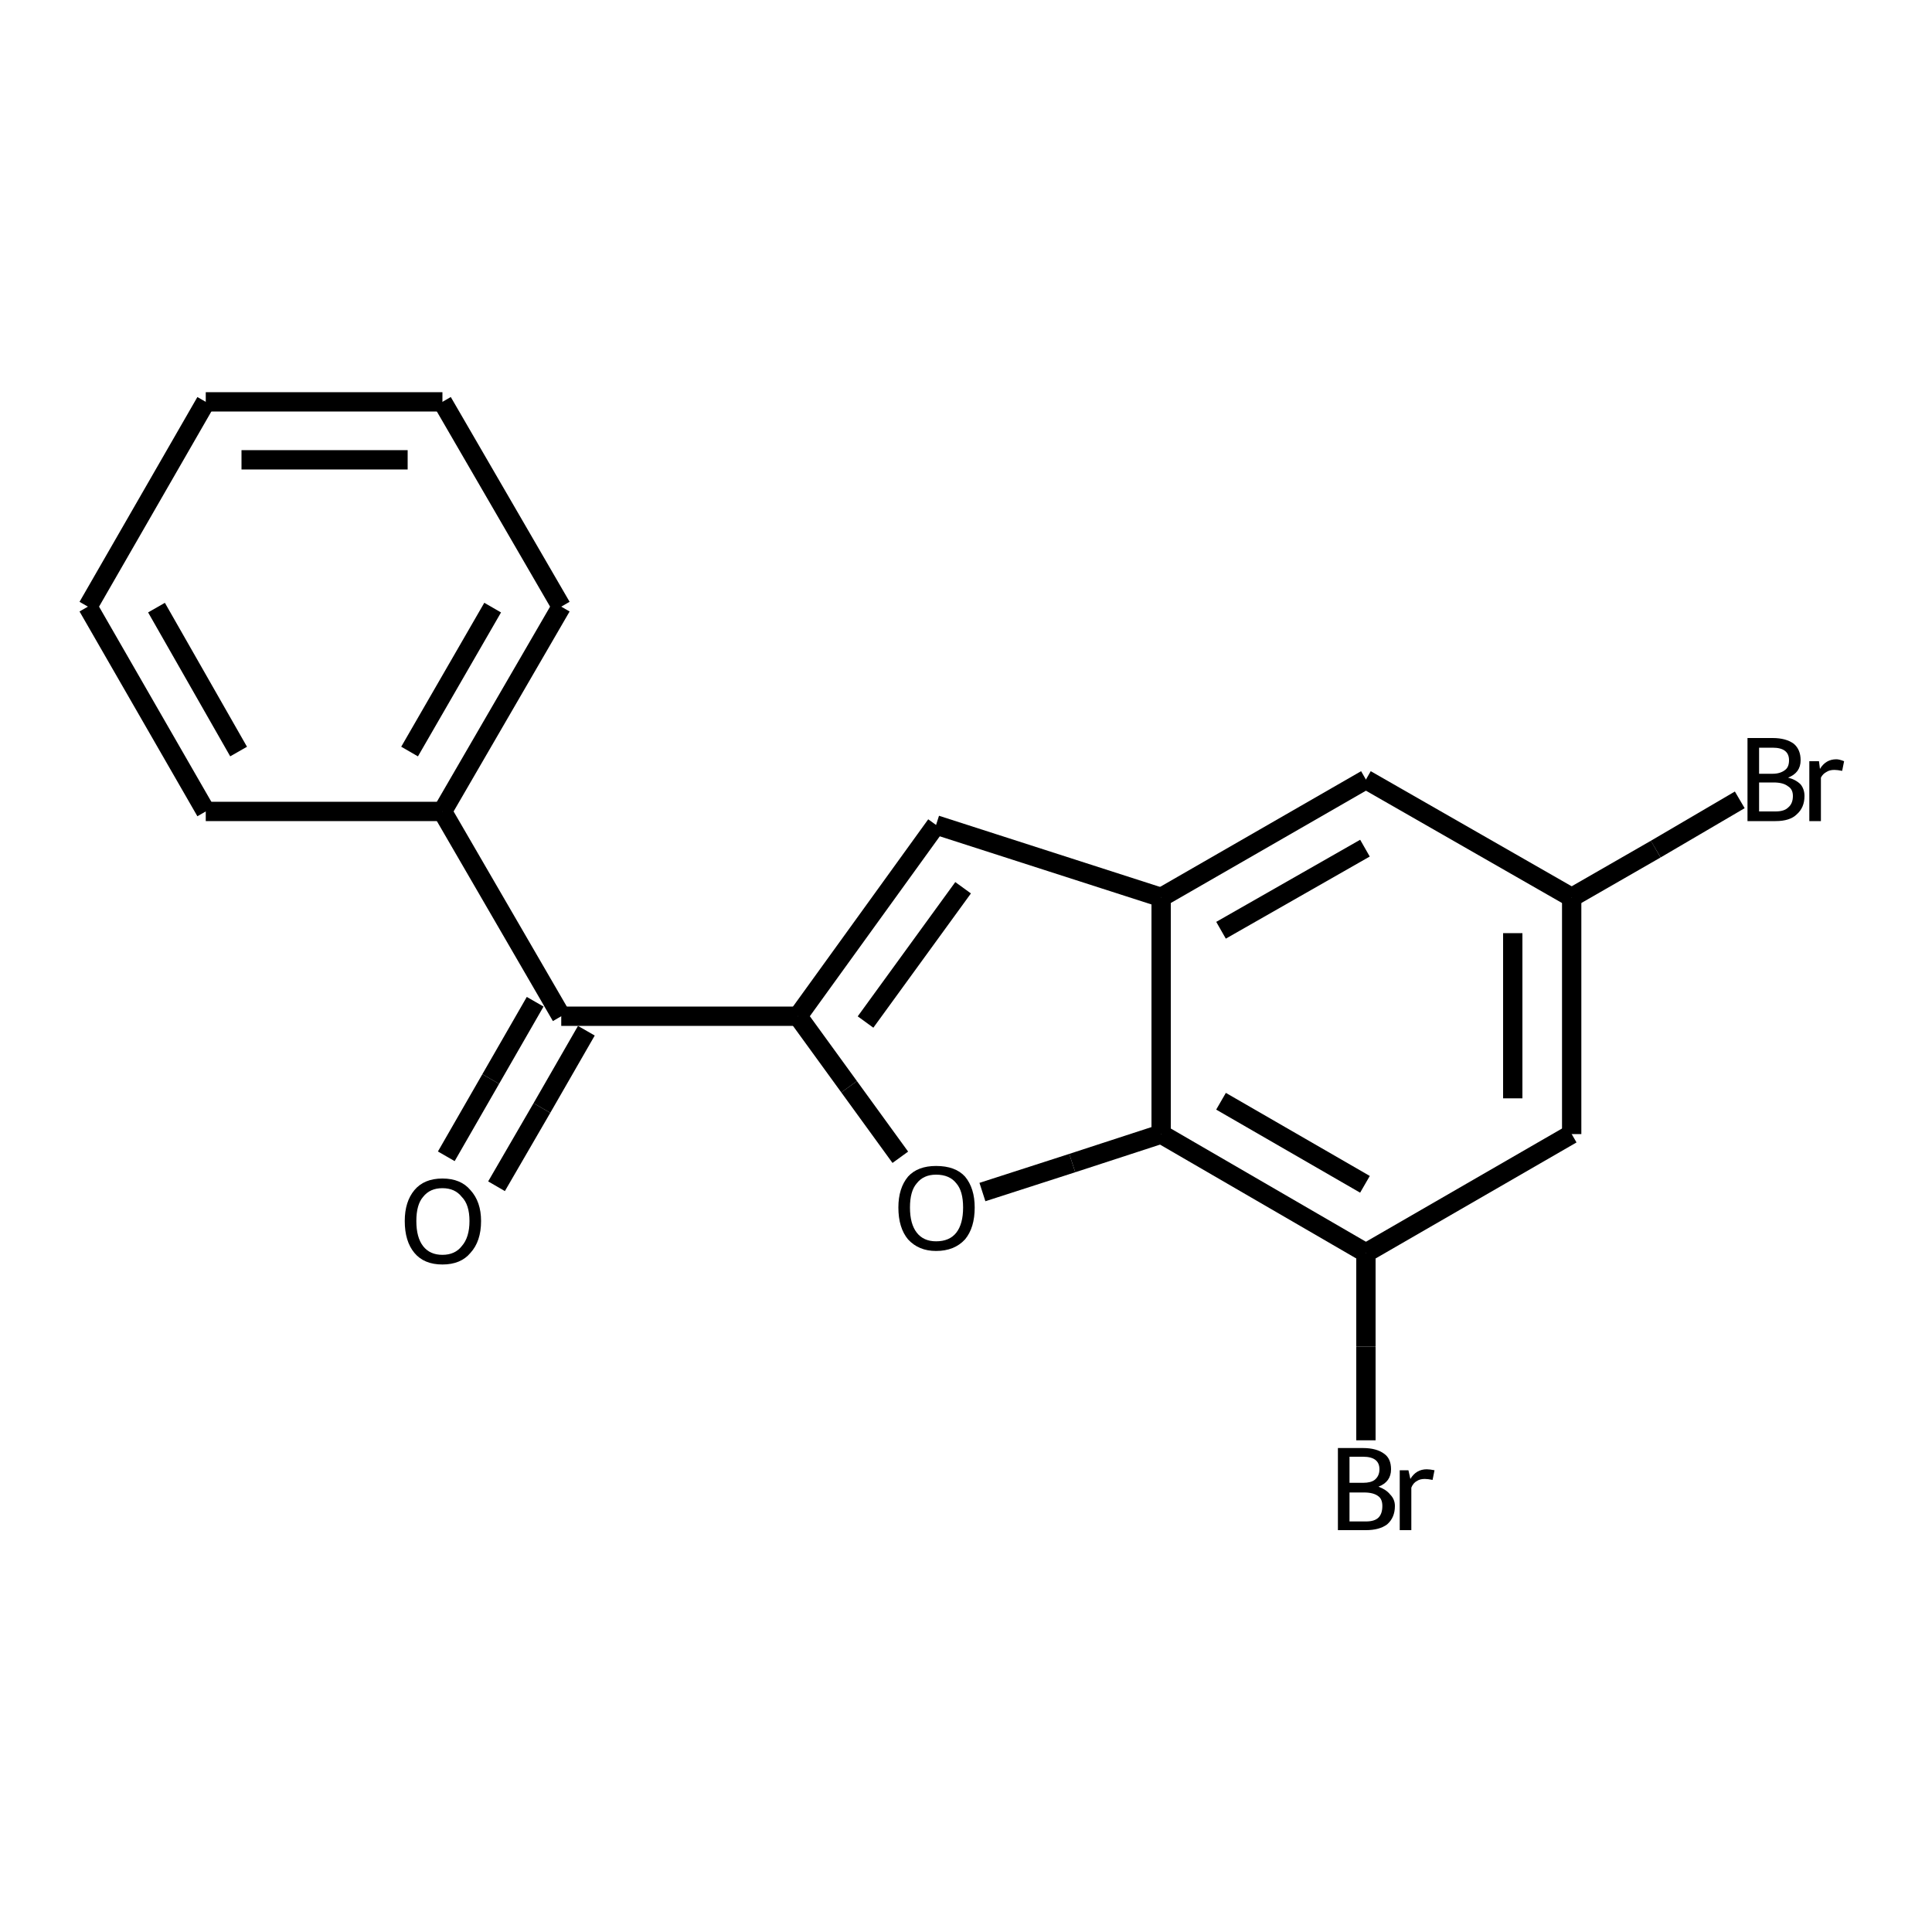 <?xml version="1.0" encoding="iso-8859-1"?>
<svg version="1.1" baseProfile="full"
              xmlns="http://www.w3.org/2000/svg"
                      xmlns:rdkit="http://www.rdkit.org/xml"
                      xmlns:xlink="http://www.w3.org/1999/xlink"
                  xml:space="preserve"
width="200px" height="200px" viewBox="0 0 200 200">
<!-- END OF HEADER -->
<rect style="opacity:1.0;fill:none;stroke:none" width="200.0" height="200.0" x="0.0" y="0.0"> </rect>
<path class="bond-0 atom-1 atom-0" d="M 93.2,119.8 L 87.9,112.5" style="fill:none;fill-rule:evenodd;stroke:#000000;stroke-width:2.0px;stroke-linecap:butt;stroke-linejoin:miter;stroke-opacity:1" />
<path class="bond-0 atom-1 atom-0" d="M 87.9,112.5 L 82.6,105.2" style="fill:none;fill-rule:evenodd;stroke:#000000;stroke-width:2.0px;stroke-linecap:butt;stroke-linejoin:miter;stroke-opacity:1" />
<path class="bond-1 atom-2 atom-1" d="M 120.2,117.4 L 111.0,120.4" style="fill:none;fill-rule:evenodd;stroke:#000000;stroke-width:2.0px;stroke-linecap:butt;stroke-linejoin:miter;stroke-opacity:1" />
<path class="bond-1 atom-2 atom-1" d="M 111.0,120.4 L 101.7,123.4" style="fill:none;fill-rule:evenodd;stroke:#000000;stroke-width:2.0px;stroke-linecap:butt;stroke-linejoin:miter;stroke-opacity:1" />
<path class="bond-2 atom-3 atom-4" d="M 120.2,92.9 L 96.9,85.4" style="fill:none;fill-rule:evenodd;stroke:#000000;stroke-width:2.0px;stroke-linecap:butt;stroke-linejoin:miter;stroke-opacity:1" />
<path class="bond-3 atom-4 atom-0" d="M 96.9,85.4 L 82.6,105.2" style="fill:none;fill-rule:evenodd;stroke:#000000;stroke-width:2.0px;stroke-linecap:butt;stroke-linejoin:miter;stroke-opacity:1" />
<path class="bond-3 atom-4 atom-0" d="M 99.7,91.9 L 89.6,105.8" style="fill:none;fill-rule:evenodd;stroke:#000000;stroke-width:2.0px;stroke-linecap:butt;stroke-linejoin:miter;stroke-opacity:1" />
<path class="bond-4 atom-5 atom-0" d="M 58.1,105.2 L 82.6,105.2" style="fill:none;fill-rule:evenodd;stroke:#000000;stroke-width:2.0px;stroke-linecap:butt;stroke-linejoin:miter;stroke-opacity:1" />
<path class="bond-5 atom-6 atom-2" d="M 141.4,129.7 L 120.2,117.4" style="fill:none;fill-rule:evenodd;stroke:#000000;stroke-width:2.0px;stroke-linecap:butt;stroke-linejoin:miter;stroke-opacity:1" />
<path class="bond-5 atom-6 atom-2" d="M 141.3,122.6 L 126.4,114.0" style="fill:none;fill-rule:evenodd;stroke:#000000;stroke-width:2.0px;stroke-linecap:butt;stroke-linejoin:miter;stroke-opacity:1" />
<path class="bond-6 atom-7 atom-6" d="M 162.7,117.4 L 141.4,129.7" style="fill:none;fill-rule:evenodd;stroke:#000000;stroke-width:2.0px;stroke-linecap:butt;stroke-linejoin:miter;stroke-opacity:1" />
<path class="bond-7 atom-8 atom-3" d="M 141.4,80.7 L 120.2,92.9" style="fill:none;fill-rule:evenodd;stroke:#000000;stroke-width:2.0px;stroke-linecap:butt;stroke-linejoin:miter;stroke-opacity:1" />
<path class="bond-7 atom-8 atom-3" d="M 141.3,87.8 L 126.4,96.3" style="fill:none;fill-rule:evenodd;stroke:#000000;stroke-width:2.0px;stroke-linecap:butt;stroke-linejoin:miter;stroke-opacity:1" />
<path class="bond-8 atom-9 atom-8" d="M 162.7,92.9 L 141.4,80.7" style="fill:none;fill-rule:evenodd;stroke:#000000;stroke-width:2.0px;stroke-linecap:butt;stroke-linejoin:miter;stroke-opacity:1" />
<path class="bond-9 atom-10 atom-5" d="M 46.2,119.7 L 50.8,111.7" style="fill:none;fill-rule:evenodd;stroke:#000000;stroke-width:2.0px;stroke-linecap:butt;stroke-linejoin:miter;stroke-opacity:1" />
<path class="bond-9 atom-10 atom-5" d="M 50.8,111.7 L 55.4,103.7" style="fill:none;fill-rule:evenodd;stroke:#000000;stroke-width:2.0px;stroke-linecap:butt;stroke-linejoin:miter;stroke-opacity:1" />
<path class="bond-9 atom-10 atom-5" d="M 51.4,122.8 L 56.1,114.7" style="fill:none;fill-rule:evenodd;stroke:#000000;stroke-width:2.0px;stroke-linecap:butt;stroke-linejoin:miter;stroke-opacity:1" />
<path class="bond-9 atom-10 atom-5" d="M 56.1,114.7 L 60.7,106.7" style="fill:none;fill-rule:evenodd;stroke:#000000;stroke-width:2.0px;stroke-linecap:butt;stroke-linejoin:miter;stroke-opacity:1" />
<path class="bond-10 atom-11 atom-5" d="M 45.8,84.0 L 58.1,105.2" style="fill:none;fill-rule:evenodd;stroke:#000000;stroke-width:2.0px;stroke-linecap:butt;stroke-linejoin:miter;stroke-opacity:1" />
<path class="bond-11 atom-12 atom-6" d="M 141.4,149.1 L 141.4,139.4" style="fill:none;fill-rule:evenodd;stroke:#000000;stroke-width:2.0px;stroke-linecap:butt;stroke-linejoin:miter;stroke-opacity:1" />
<path class="bond-11 atom-12 atom-6" d="M 141.4,139.4 L 141.4,129.7" style="fill:none;fill-rule:evenodd;stroke:#000000;stroke-width:2.0px;stroke-linecap:butt;stroke-linejoin:miter;stroke-opacity:1" />
<path class="bond-12 atom-13 atom-9" d="M 180.1,82.8 L 171.4,87.9" style="fill:none;fill-rule:evenodd;stroke:#000000;stroke-width:2.0px;stroke-linecap:butt;stroke-linejoin:miter;stroke-opacity:1" />
<path class="bond-12 atom-13 atom-9" d="M 171.4,87.9 L 162.7,92.9" style="fill:none;fill-rule:evenodd;stroke:#000000;stroke-width:2.0px;stroke-linecap:butt;stroke-linejoin:miter;stroke-opacity:1" />
<path class="bond-13 atom-14 atom-11" d="M 58.1,62.8 L 45.8,84.0" style="fill:none;fill-rule:evenodd;stroke:#000000;stroke-width:2.0px;stroke-linecap:butt;stroke-linejoin:miter;stroke-opacity:1" />
<path class="bond-13 atom-14 atom-11" d="M 51.0,62.9 L 42.4,77.8" style="fill:none;fill-rule:evenodd;stroke:#000000;stroke-width:2.0px;stroke-linecap:butt;stroke-linejoin:miter;stroke-opacity:1" />
<path class="bond-14 atom-15 atom-11" d="M 21.3,84.0 L 45.8,84.0" style="fill:none;fill-rule:evenodd;stroke:#000000;stroke-width:2.0px;stroke-linecap:butt;stroke-linejoin:miter;stroke-opacity:1" />
<path class="bond-15 atom-16 atom-15" d="M 9.1,62.8 L 21.3,84.0" style="fill:none;fill-rule:evenodd;stroke:#000000;stroke-width:2.0px;stroke-linecap:butt;stroke-linejoin:miter;stroke-opacity:1" />
<path class="bond-15 atom-16 atom-15" d="M 16.2,62.9 L 24.7,77.8" style="fill:none;fill-rule:evenodd;stroke:#000000;stroke-width:2.0px;stroke-linecap:butt;stroke-linejoin:miter;stroke-opacity:1" />
<path class="bond-16 atom-17 atom-14" d="M 45.8,41.6 L 58.1,62.8" style="fill:none;fill-rule:evenodd;stroke:#000000;stroke-width:2.0px;stroke-linecap:butt;stroke-linejoin:miter;stroke-opacity:1" />
<path class="bond-17 atom-18 atom-16" d="M 21.3,41.6 L 9.1,62.8" style="fill:none;fill-rule:evenodd;stroke:#000000;stroke-width:2.0px;stroke-linecap:butt;stroke-linejoin:miter;stroke-opacity:1" />
<path class="bond-18 atom-3 atom-2" d="M 120.2,92.9 L 120.2,117.4" style="fill:none;fill-rule:evenodd;stroke:#000000;stroke-width:2.0px;stroke-linecap:butt;stroke-linejoin:miter;stroke-opacity:1" />
<path class="bond-19 atom-9 atom-7" d="M 162.7,92.9 L 162.7,117.4" style="fill:none;fill-rule:evenodd;stroke:#000000;stroke-width:2.0px;stroke-linecap:butt;stroke-linejoin:miter;stroke-opacity:1" />
<path class="bond-19 atom-9 atom-7" d="M 156.6,96.6 L 156.6,113.7" style="fill:none;fill-rule:evenodd;stroke:#000000;stroke-width:2.0px;stroke-linecap:butt;stroke-linejoin:miter;stroke-opacity:1" />
<path class="bond-20 atom-17 atom-18" d="M 45.8,41.6 L 21.3,41.6" style="fill:none;fill-rule:evenodd;stroke:#000000;stroke-width:2.0px;stroke-linecap:butt;stroke-linejoin:miter;stroke-opacity:1" />
<path class="bond-20 atom-17 atom-18" d="M 42.2,47.6 L 25.0,47.6" style="fill:none;fill-rule:evenodd;stroke:#000000;stroke-width:2.0px;stroke-linecap:butt;stroke-linejoin:miter;stroke-opacity:1" />
<path class="atom-1" d="M 93.0 125.0
Q 93.0 123.0, 94.0 121.8
Q 95.0 120.7, 96.9 120.7
Q 98.9 120.7, 99.9 121.8
Q 100.9 123.0, 100.9 125.0
Q 100.9 127.1, 99.9 128.3
Q 98.8 129.5, 96.9 129.5
Q 95.1 129.5, 94.0 128.3
Q 93.0 127.1, 93.0 125.0
M 96.9 128.5
Q 98.3 128.5, 99.0 127.6
Q 99.7 126.7, 99.7 125.0
Q 99.7 123.3, 99.0 122.5
Q 98.3 121.6, 96.9 121.6
Q 95.6 121.6, 94.9 122.5
Q 94.2 123.3, 94.2 125.0
Q 94.2 126.7, 94.9 127.6
Q 95.6 128.5, 96.9 128.5
" fill="#000000"/>
<path class="atom-10" d="M 41.9 126.4
Q 41.9 124.4, 42.9 123.2
Q 43.9 122.0, 45.8 122.0
Q 47.7 122.0, 48.7 123.2
Q 49.8 124.4, 49.8 126.4
Q 49.8 128.5, 48.7 129.7
Q 47.7 130.9, 45.8 130.9
Q 43.9 130.9, 42.9 129.7
Q 41.9 128.5, 41.9 126.4
M 45.8 129.9
Q 47.1 129.9, 47.8 129.0
Q 48.6 128.1, 48.6 126.4
Q 48.6 124.7, 47.8 123.9
Q 47.1 123.0, 45.8 123.0
Q 44.5 123.0, 43.8 123.9
Q 43.1 124.7, 43.1 126.4
Q 43.1 128.1, 43.8 129.0
Q 44.5 129.9, 45.8 129.9
" fill="#000000"/>
<path class="atom-12" d="M 142.7 153.9
Q 143.5 154.2, 143.9 154.7
Q 144.4 155.2, 144.4 155.9
Q 144.4 157.1, 143.6 157.8
Q 142.8 158.4, 141.4 158.4
L 138.5 158.4
L 138.5 149.9
L 141.1 149.9
Q 142.5 149.9, 143.3 150.5
Q 144.0 151.0, 144.0 152.1
Q 144.0 153.4, 142.7 153.9
M 139.7 150.8
L 139.7 153.5
L 141.1 153.5
Q 141.9 153.5, 142.3 153.2
Q 142.8 152.8, 142.8 152.1
Q 142.8 150.8, 141.1 150.8
L 139.7 150.8
M 141.4 157.5
Q 142.3 157.5, 142.7 157.1
Q 143.1 156.7, 143.1 155.9
Q 143.1 155.2, 142.7 154.9
Q 142.2 154.5, 141.2 154.5
L 139.7 154.5
L 139.7 157.5
L 141.4 157.5
" fill="#000000"/>
<path class="atom-12" d="M 145.8 152.2
L 146.0 153.1
Q 146.6 152.1, 147.7 152.1
Q 148.0 152.1, 148.5 152.2
L 148.3 153.2
Q 147.8 153.1, 147.5 153.1
Q 147.0 153.1, 146.7 153.3
Q 146.3 153.5, 146.1 154.0
L 146.1 158.4
L 144.9 158.4
L 144.9 152.2
L 145.8 152.2
" fill="#000000"/>
<path class="atom-13" d="M 185.1 80.5
Q 185.9 80.7, 186.4 81.2
Q 186.8 81.7, 186.8 82.4
Q 186.8 83.6, 186.0 84.3
Q 185.3 85.0, 183.8 85.0
L 180.9 85.0
L 180.9 76.4
L 183.5 76.4
Q 184.9 76.4, 185.7 77.0
Q 186.4 77.6, 186.4 78.7
Q 186.4 80.0, 185.1 80.5
M 182.1 77.4
L 182.1 80.1
L 183.5 80.1
Q 184.3 80.1, 184.8 79.7
Q 185.2 79.4, 185.2 78.7
Q 185.2 77.4, 183.5 77.4
L 182.1 77.4
M 183.8 84.0
Q 184.7 84.0, 185.1 83.6
Q 185.6 83.2, 185.6 82.4
Q 185.6 81.7, 185.1 81.4
Q 184.6 81.0, 183.6 81.0
L 182.1 81.0
L 182.1 84.0
L 183.8 84.0
" fill="#000000"/>
<path class="atom-13" d="M 188.3 78.8
L 188.4 79.6
Q 189.0 78.6, 190.1 78.6
Q 190.4 78.6, 190.9 78.8
L 190.7 79.8
Q 190.2 79.7, 189.9 79.7
Q 189.4 79.7, 189.1 79.9
Q 188.7 80.1, 188.5 80.5
L 188.5 85.0
L 187.3 85.0
L 187.3 78.8
L 188.3 78.8
" fill="#000000"/>
</svg>
